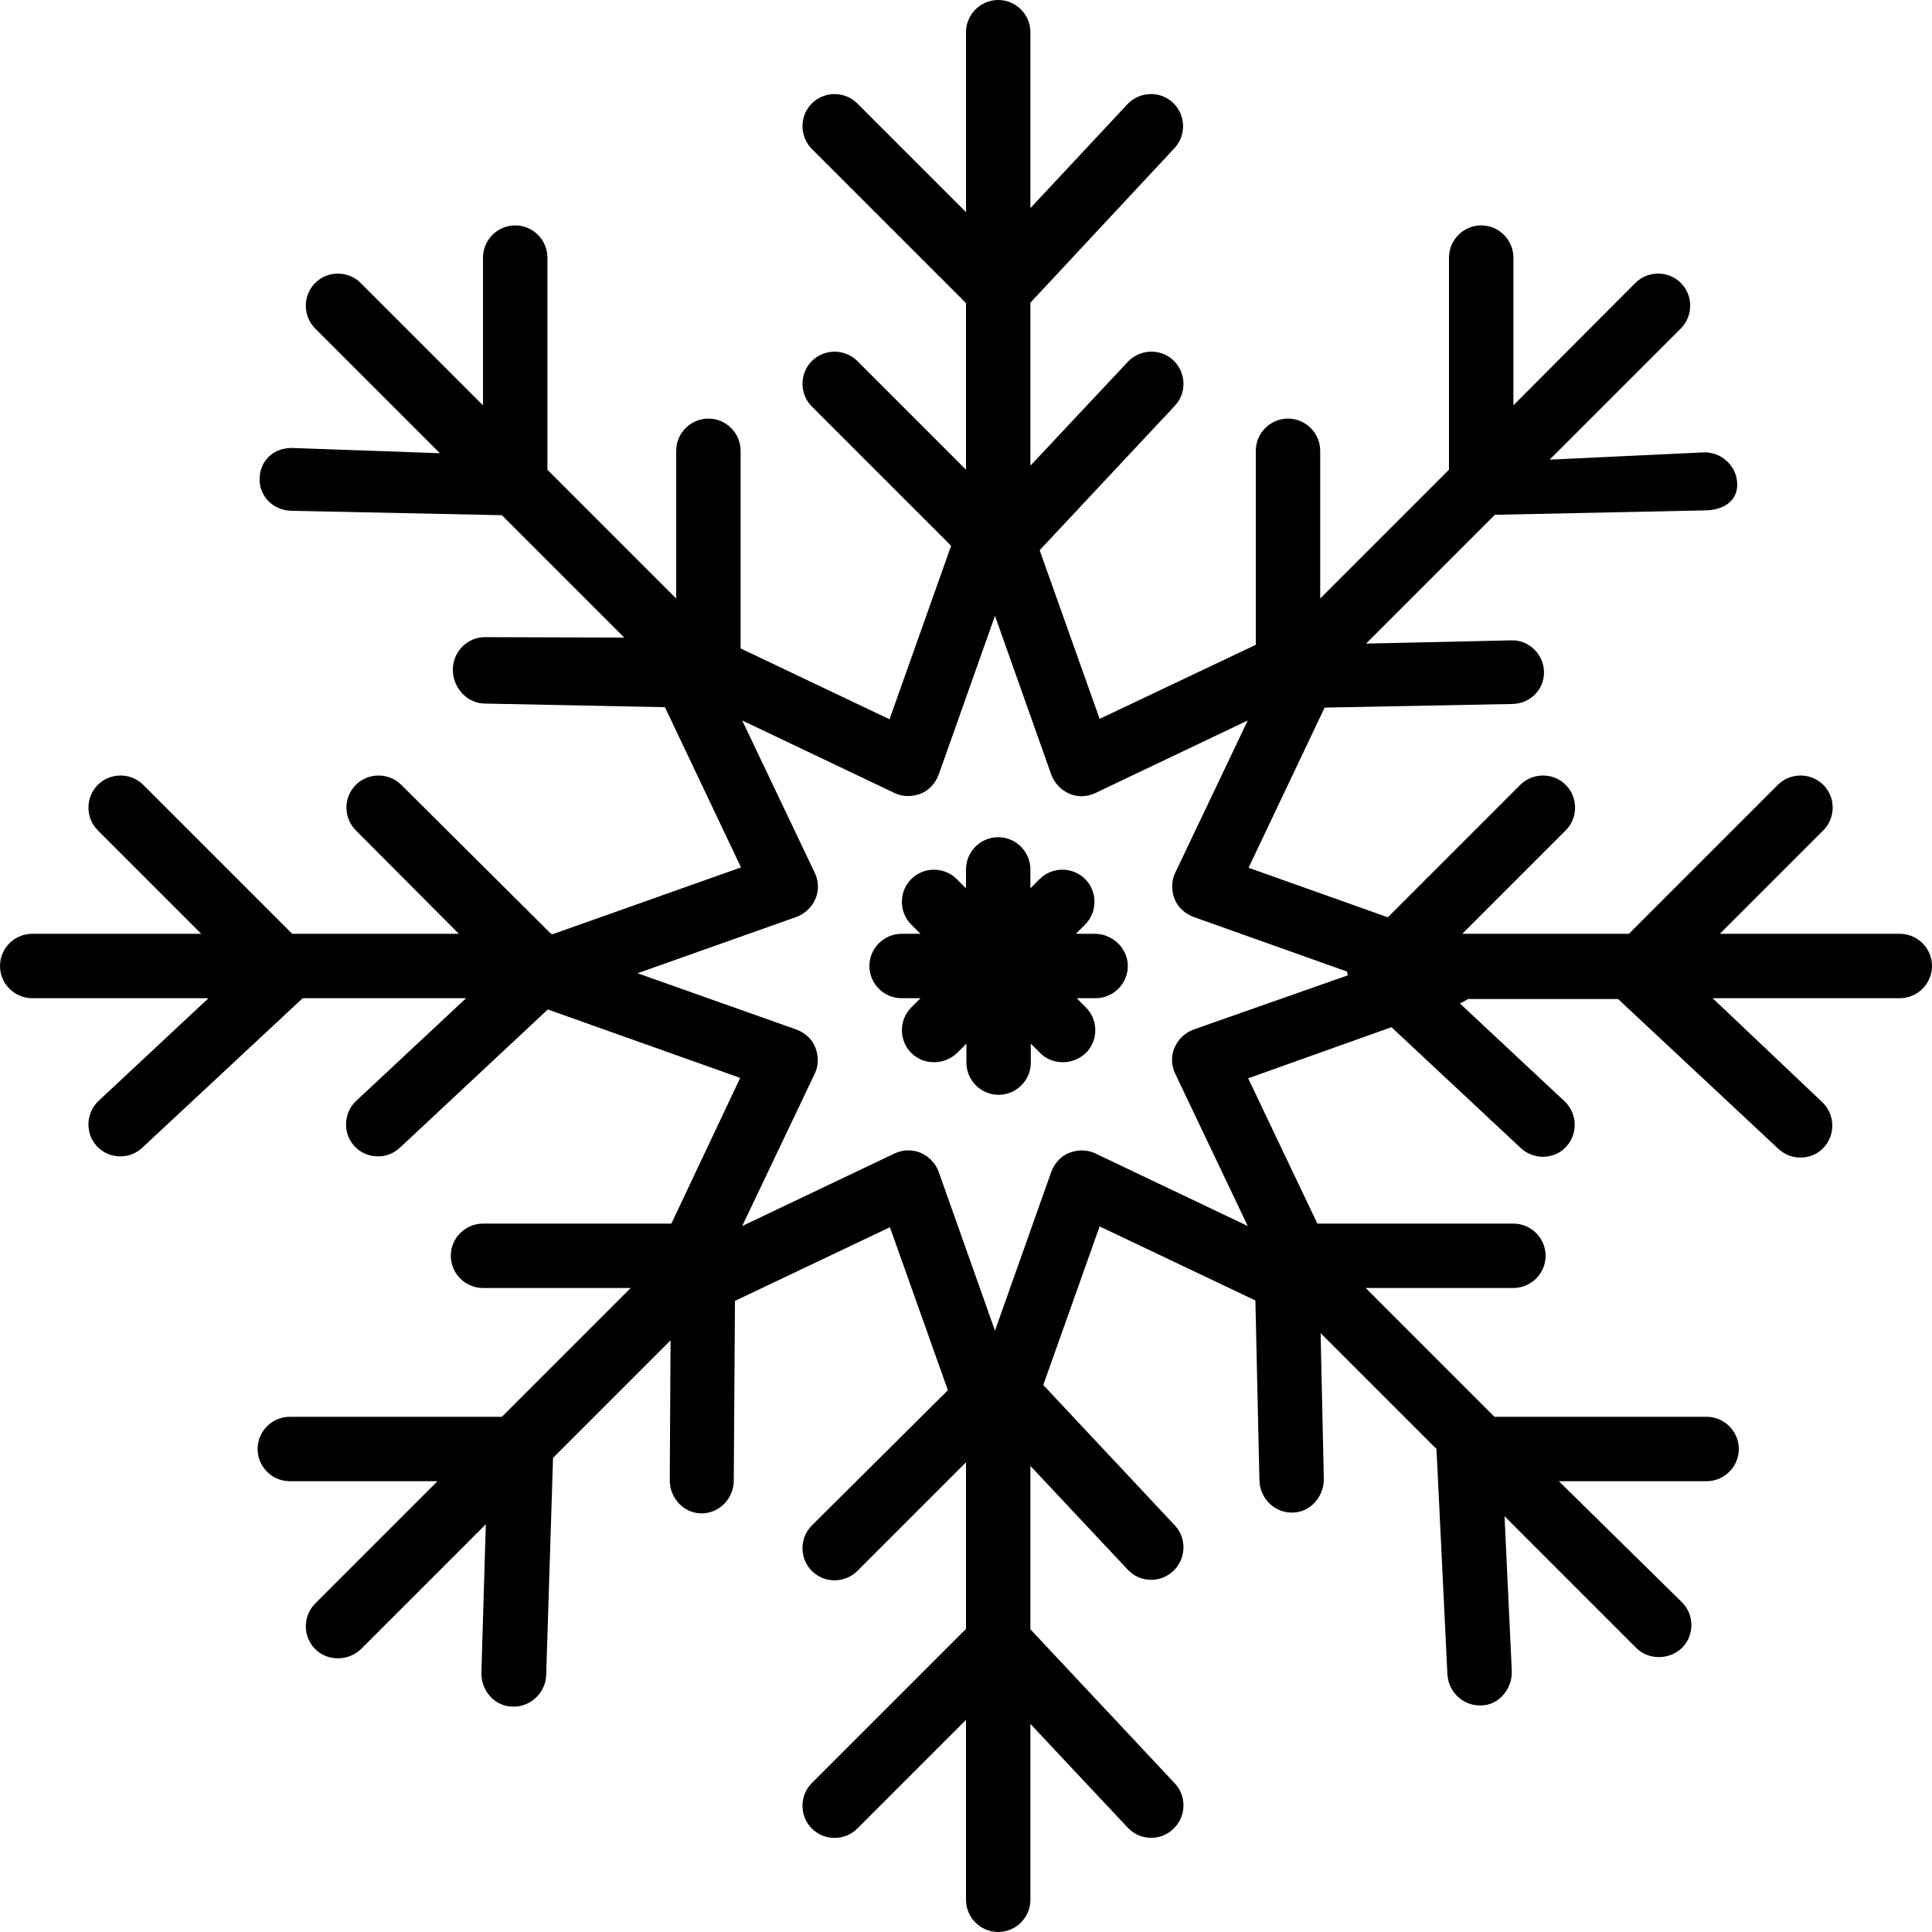 <?xml version="1.0" encoding="iso-8859-1"?>
<!-- Uploaded to: SVG Repo, www.svgrepo.com, Generator: SVG Repo Mixer Tools -->
<svg fill="#000000" height="800px" width="800px" version="1.1" id="Layer_1" xmlns="http://www.w3.org/2000/svg" xmlns:xlink="http://www.w3.org/1999/xlink" 
	 viewBox="0 0 480 480" xml:space="preserve">
<g>
	<g>
		<path d="M472,232h-44.7l25.7-25.7c3.1-3.1,3.1-8.2,0-11.3c-3.1-3.1-8.2-3.1-11.3,0l-37,37h-41.4l25.7-25.7c3.1-3.1,3.1-8.2,0-11.3
			c-3.1-3.1-8.2-3.1-11.3,0l-32.9,32.9l-34.6-12.3l18.9-39.8l46.7-0.9c4.4-0.1,7.9-3.6,7.8-8c-0.1-4.4-3.8-8-8.2-7.8l-36,0.8l32-32
			l52.6-1.1c4.4-0.2,7.8-2.4,7.6-6.8c-0.2-4.4-4.1-7.8-8.4-7.6l-38.2,1.8l32.6-32.6c3.1-3.1,3.1-8.2,0-11.3c-3.1-3.1-8.2-3.1-11.3,0
			L376,100.7V64c0-4.4-3.6-8-8-8c-4.4,0-8,3.6-8,8v52.7l-32,32V112c0-4.4-3.6-8-8-8c-4.4,0-8,3.6-8,8v48.2l-38.8,18.4l-14.9-41.9
			l33.6-35.9c3-3.2,2.8-8.3-0.4-11.3c-3.2-3-8.3-2.8-11.3,0.4L256,115.7V75.2l35.8-38.4c3-3.2,2.8-8.3-0.4-11.3
			c-3.2-3-8.3-2.8-11.3,0.4L256,51.7V8c0-4.4-3.6-8-8-8c-4.4,0-8,3.6-8,8v44.7l-27-27c-3.1-3.1-8.2-3.1-11.3,0
			c-3.1,3.1-3.1,8.2,0,11.3L240,75.3v41.4l-27-27c-3.1-3.1-8.2-3.1-11.3,0c-3.1,3.1-3.1,8.2,0,11.3l34.6,34.6L221,178.7l-37-17.6
			V112c0-4.4-3.6-8-8-8c-4.4,0-8,3.6-8,8v36.7l-32-32V64c0-4.4-3.6-8-8-8c-4.4,0-8,3.6-8,8v36.7L89.6,70.3c-3.1-3.1-8.2-3.1-11.3,0
			c-3.1,3.1-3.1,8.2,0,11.3l31,31l-36.6-1.3c-4.8-0.1-8.1,3.2-8.2,7.6c-0.1,4.4,3.3,7.8,7.7,8l52.5,1.1l30.4,30.4l-34.6-0.1
			c-4.5,0-8,3.7-8,8.1c0,4.4,3.5,8.4,8,8.4l44.7,0.9l18.9,39.8l-46.8,16.6c-0.1,0-0.2-0.1-0.4-0.1l-37.2-37c-3.1-3.1-8.2-3.1-11.3,0
			c-3.1,3.1-3.1,8.2,0,11.3L114,232H72.6l-37-37c-3.1-3.1-8.2-3.1-11.3,0c-3.1,3.1-3.1,8.2,0,11.3L50,232H8c-4.4,0-8,3.6-8,8
			c0,4.4,3.6,8,8,8h43.8l-27.3,25.5c-3.2,3-3.4,8.1-0.4,11.3c1.6,1.7,3.7,2.5,5.8,2.5c2,0,3.9-0.7,5.5-2.2L75.2,248h40.6l-27.3,25.5
			c-3.2,3-3.4,8.1-0.4,11.3c1.6,1.7,3.7,2.5,5.8,2.5c2,0,3.9-0.7,5.5-2.2l36.7-34.3l47.8,17L166.8,304H120c-4.4,0-8,3.6-8,8
			c0,4.4,3.6,8,8,8h36.7l-32,32H72c-4.4,0-8,3.6-8,8c0,4.4,3.6,8,8,8h36.7l-30.4,30.4c-3.1,3.1-3.1,8.2,0,11.3
			c1.6,1.6,3.6,2.3,5.7,2.3s4.1-0.8,5.7-2.3l31-31l-1.1,36.9c-0.1,4.4,3.3,8.4,7.8,8.4c0.1,0,0.2,0,0.3,0c4.3,0,7.9-3.6,8-7.9
			l1.7-53.9l29.2-29.2l-0.2,34.8c0,4.4,3.5,8.2,7.9,8.2c4.4,0,8-3.7,8-8.1l0.3-44.7l38.5-18.3l14.4,40.5L201.7,379
			c-3.1,3.1-3.1,8.2,0,11.3c3.1,3.1,8.2,3.1,11.3,0l27-27v41.4L201.7,443c-3.1,3.1-3.1,8.2,0,11.3c3.1,3.1,8.2,3.1,11.3,0l27-27V472
			c0,4.4,3.6,8,8,8c4.4,0,8-3.6,8-8v-43.7l24.2,25.8c1.6,1.7,3.7,2.5,5.8,2.5c2,0,3.9-0.7,5.5-2.2c3.2-3,3.4-8.1,0.4-11.3L256,404.8
			v-40.6l24.2,25.8c1.6,1.7,3.7,2.5,5.8,2.5c2,0,3.9-0.7,5.5-2.2c3.2-3,3.4-8.1,0.4-11.3l-32.7-34.9l14-39.4l38.7,18.4l1,44.7
			c0.1,4.4,3.7,8,8,8c0.1,0,0.1,0,0.2,0c4.4,0,7.9-4,7.8-8.4l-0.8-36.2l28.8,28.8c0,0.1,0,0.1,0,0.2l2.7,55.7c0.2,4.3,3.7,7.8,8,7.8
			c0.1,0,0.3,0,0.4,0c4.4,0,7.8-4.2,7.6-8.6l-1.8-38.4l32.7,32.7c1.6,1.6,3.6,2.3,5.7,2.3c2.1,0,4.1-0.8,5.7-2.3
			c3.1-3.1,3.1-8.2,0-11.3L387.3,368H424c4.4,0,8-3.6,8-8c0-4.4-3.6-8-8-8h-52.7l-32-32H376c4.4,0,8-3.6,8-8c0-4.4-3.6-8-8-8h-48.7
			l-17.2-36.1l35.6-12.7l32.1,30c1.5,1.4,3.5,2.2,5.5,2.2c2.1,0,4.3-0.8,5.8-2.5c3-3.2,2.8-8.3-0.4-11.3l-26-24.3
			c0.7-0.3,1.4-0.7,2-1.1H402l39.8,37.2c1.5,1.4,3.5,2.2,5.5,2.2c2.1,0,4.3-0.8,5.8-2.5c3-3.2,2.8-8.3-0.4-11.3L425.5,248H472
			c4.4,0,8-3.6,8-8C480,235.6,476.4,232,472,232z M296.5,255.8c-2.1,0.8-3.8,2.4-4.7,4.5c-0.9,2.1-0.8,4.5,0.2,6.5l18,37.8l-37.8-18
			c-2-1-4.4-1-6.5-0.2c-2.1,0.8-3.7,2.6-4.5,4.7l-14,39.5l-14-39.5c-0.8-2.1-2.4-3.8-4.5-4.7c-1-0.4-2-0.6-3.1-0.6
			c-1.2,0-2.3,0.3-3.4,0.8l-37.8,18l18-37.8c1-2,1-4.4,0.2-6.5c-0.8-2.1-2.6-3.7-4.7-4.5l-39.5-14l39.5-14c2.1-0.8,3.8-2.4,4.7-4.5
			c0.9-2.1,0.8-4.5-0.2-6.5l-18-37.8l37.8,18c2,1,4.4,1,6.5,0.2c2.1-0.8,3.7-2.6,4.5-4.7l14-39.5l14,39.5c0.8,2.1,2.4,3.8,4.5,4.7
			c2.1,0.9,4.4,0.8,6.5-0.2l37.8-18l-18,37.8c-1,2-1,4.4-0.2,6.5c0.8,2.1,2.6,3.7,4.7,4.5l38.2,13.6c0,0.1,0,0.1,0,0.2
			c0,0.2,0.1,0.4,0.2,0.7L296.5,255.8z"/>
	</g>
</g>
<g>
	<g>
		<path d="M272,232h-4.7l2.3-2.3c3.1-3.1,3.1-8.2,0-11.3c-3.1-3.1-8.2-3.1-11.3,0l-2.3,2.3V216c0-4.4-3.6-8-8-8c-4.4,0-8,3.6-8,8
			v4.7l-2.3-2.3c-3.1-3.1-8.2-3.1-11.3,0c-3.1,3.1-3.1,8.2,0,11.3l2.3,2.3H224c-4.4,0-8,3.6-8,8c0,4.4,3.6,8,8,8h4.7l-2.3,2.3
			c-3.1,3.1-3.1,8.2,0,11.3c1.6,1.6,3.6,2.3,5.7,2.3c2.1,0,4.1-0.8,5.7-2.3l2.3-2.3v4.7c0,4.4,3.6,8,8,8c4.4,0,8-3.6,8-8v-4.7
			l2.3,2.3c1.6,1.6,3.6,2.3,5.7,2.3c2.1,0,4.1-0.8,5.7-2.3c3.1-3.1,3.1-8.2,0-11.3l-2.3-2.3h4.7c4.4,0,8-3.6,8-8
			C280.2,235.6,276.4,232,272,232z"/>
	</g>
</g>
</svg>